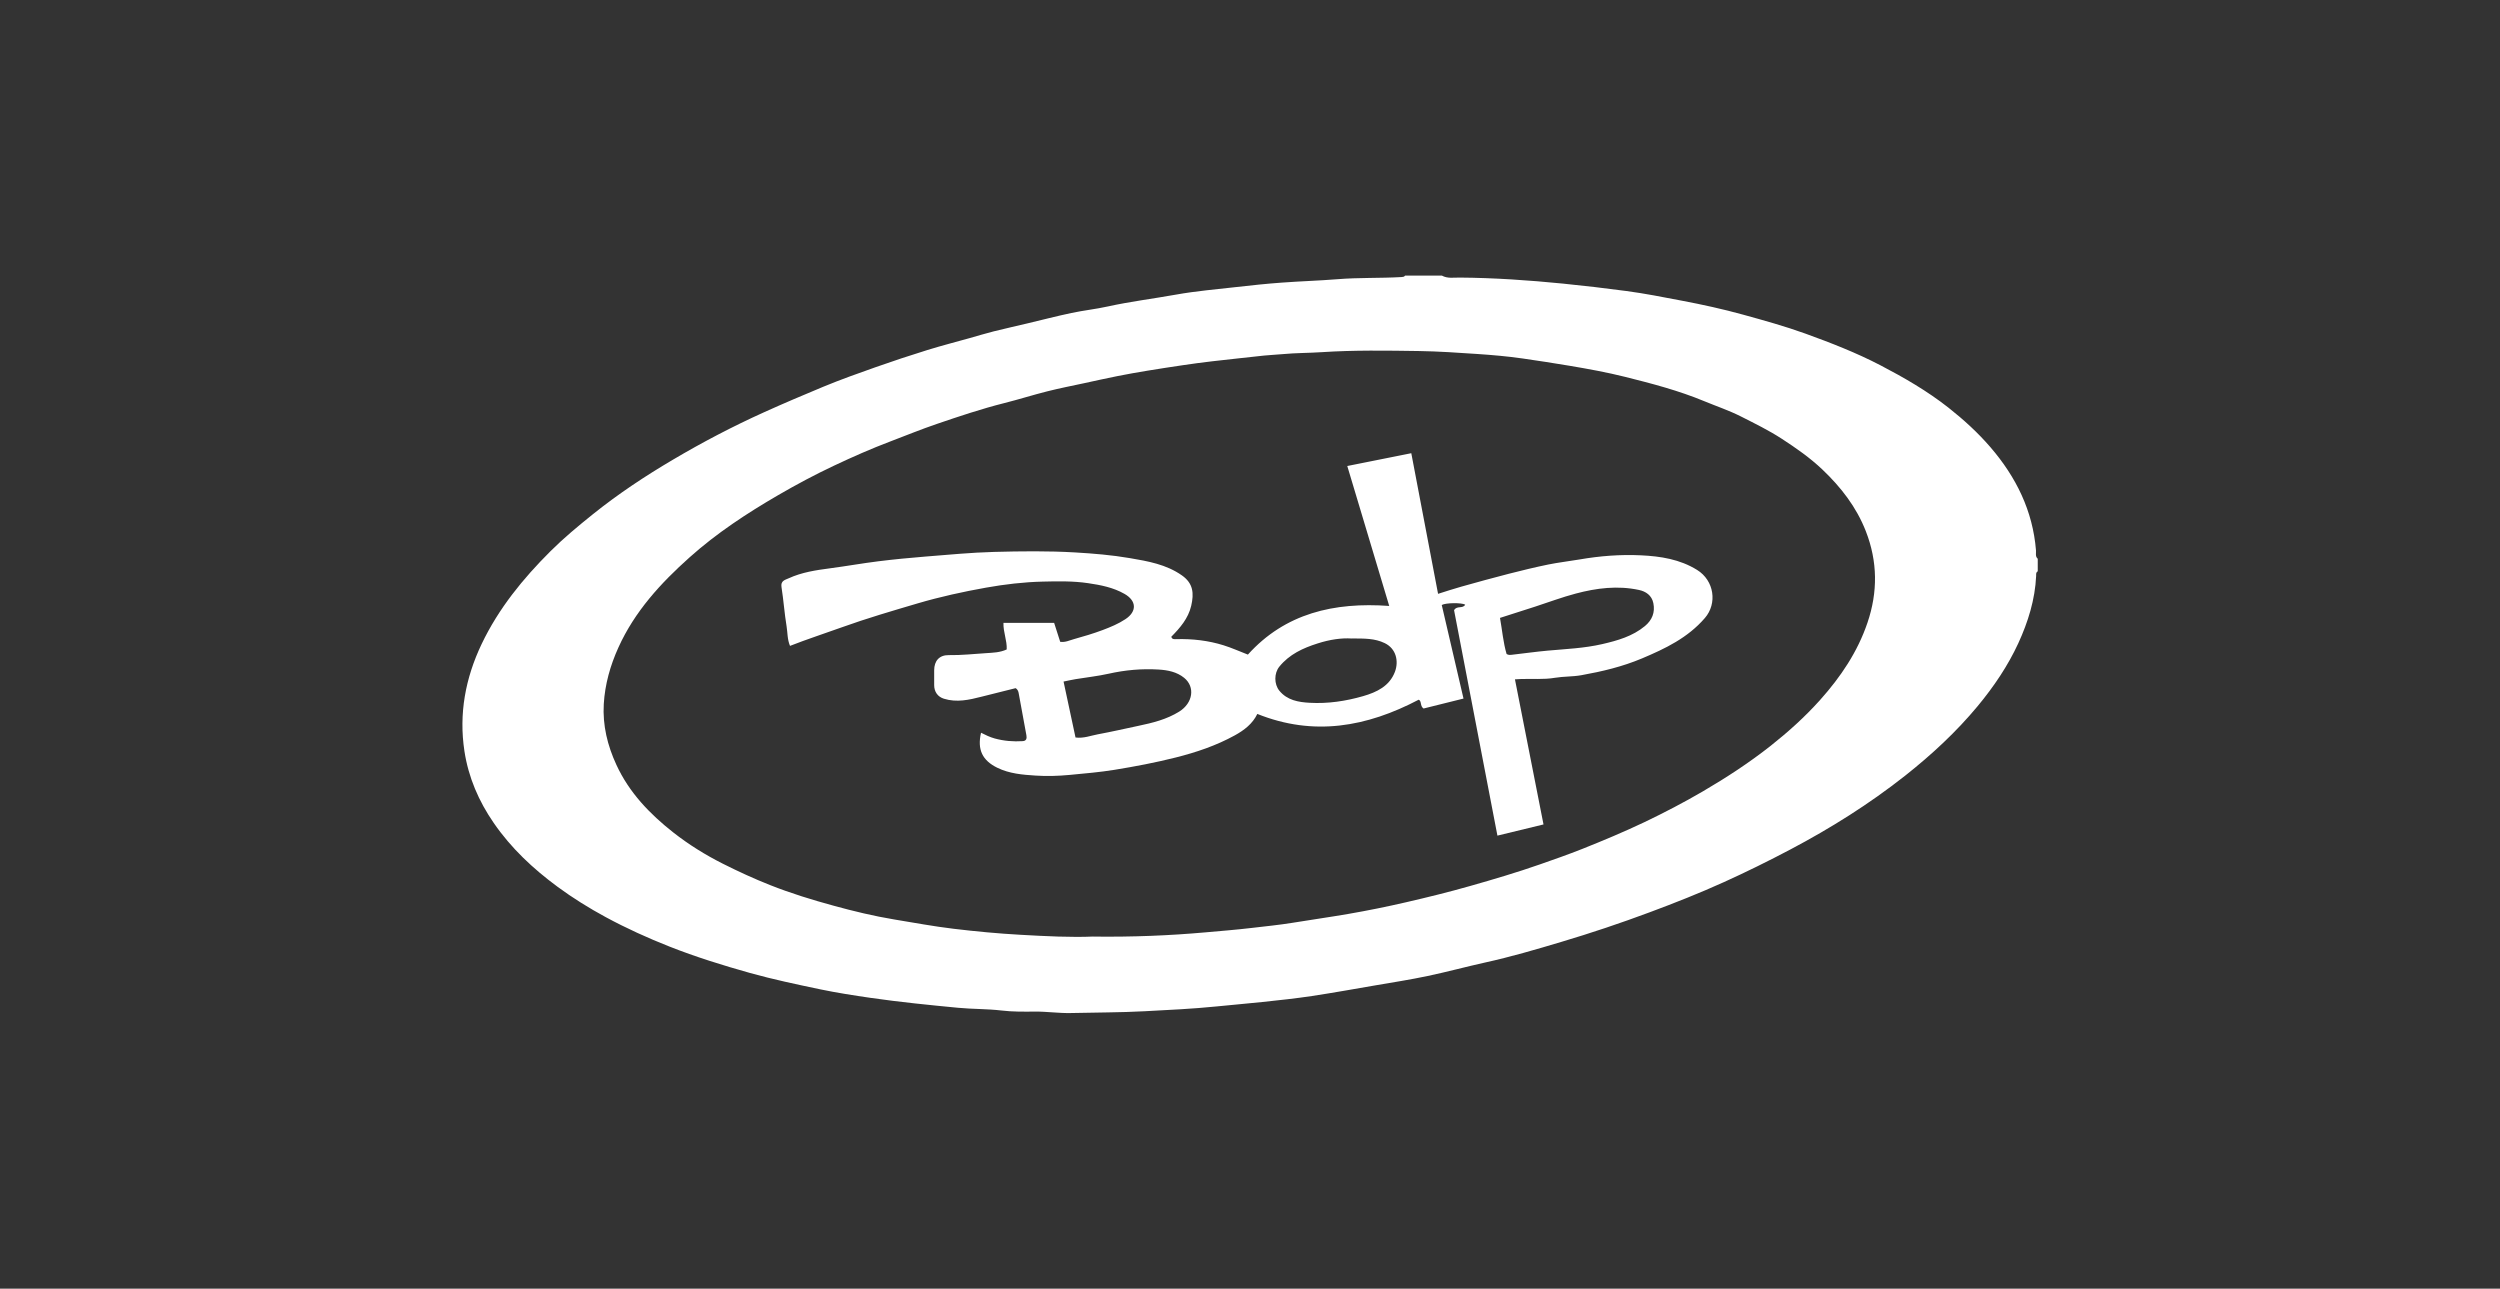 <svg width="485" height="250" viewBox="0 0 485 250" fill="none" xmlns="http://www.w3.org/2000/svg">
<rect x="0" y="0" width="485" height="250" fill="#333333" stroke="none"/>
<path d="M272.562 53.469H279.732C280.812 54.069 282.022 53.839 283.152 53.849C289.862 53.899 296.542 54.359 303.212 55.019C307.322 55.429 311.422 55.909 315.522 56.459C319.122 56.939 322.682 57.649 326.252 58.329C330.262 59.089 334.242 59.959 338.182 61.049C342.232 62.169 346.282 63.289 350.242 64.719C355.212 66.519 360.122 68.429 364.812 70.869C369.412 73.269 373.902 75.859 378.002 79.089C380.952 81.419 383.712 83.929 386.162 86.779C391.122 92.549 394.362 99.079 394.982 106.779C395.022 107.319 394.802 107.949 395.322 108.399V110.839C394.942 111.039 395.022 111.409 395.012 111.729C394.802 116.329 393.442 120.669 391.552 124.789C389.522 129.189 386.802 133.199 383.702 136.949C379.512 141.999 374.732 146.419 369.602 150.479C362.642 155.969 355.162 160.669 347.332 164.799C343.102 167.029 338.802 169.159 334.442 171.129C329.722 173.269 324.912 175.169 320.052 176.979C314.392 179.089 308.672 181.009 302.892 182.729C297.982 184.199 293.072 185.639 288.062 186.739C284.362 187.559 280.692 188.559 276.982 189.339C273.622 190.049 270.222 190.579 266.832 191.159C262.752 191.859 258.662 192.599 254.572 193.219C251.362 193.699 248.122 194.049 244.892 194.389C241.932 194.699 238.972 194.949 236.012 195.249C231.392 195.719 226.742 195.929 222.102 196.179C217.342 196.439 212.562 196.409 207.792 196.529C205.452 196.589 203.132 196.229 200.792 196.249C198.632 196.269 196.472 196.299 194.292 196.039C191.502 195.709 188.662 195.779 185.862 195.509C180.232 194.969 174.602 194.409 168.992 193.599C165.682 193.119 162.382 192.609 159.122 191.929C154.552 190.969 149.982 190.009 145.472 188.749C140.202 187.269 134.982 185.649 129.892 183.639C125.662 181.969 121.532 180.099 117.522 177.929C114.272 176.169 111.142 174.229 108.172 172.039C103.422 168.539 99.152 164.549 95.782 159.649C92.872 155.429 90.882 150.829 90.102 145.739C88.992 138.459 90.292 131.549 93.432 124.949C96.712 118.069 101.442 112.269 106.792 106.939C109.372 104.369 112.182 102.039 115.022 99.759C119.922 95.829 125.152 92.359 130.552 89.179C136.272 85.799 142.152 82.719 148.222 79.979C152.022 78.259 155.852 76.639 159.692 75.039C163.032 73.659 166.442 72.439 169.852 71.239C173.192 70.059 176.552 68.949 179.932 67.899C182.652 67.059 185.422 66.349 188.162 65.579C189.692 65.149 191.212 64.679 192.762 64.289C194.922 63.749 197.102 63.269 199.272 62.749C202.132 62.069 204.982 61.329 207.862 60.719C210.202 60.219 212.602 59.969 214.942 59.449C219.302 58.489 223.732 57.949 228.122 57.159C232.012 56.459 235.982 56.129 239.912 55.679C242.812 55.349 245.722 55.039 248.642 54.829C252.232 54.559 255.832 54.459 259.422 54.169C263.572 53.829 267.732 53.989 271.882 53.749C272.152 53.729 272.412 53.729 272.582 53.469H272.562ZM212.102 181.699C219.842 181.789 226.842 181.499 233.832 180.879C236.862 180.609 239.892 180.369 242.922 180.009C245.522 179.699 248.122 179.449 250.712 179.029C254.312 178.439 257.932 177.929 261.532 177.309C265.302 176.659 269.052 175.899 272.772 175.039C276.932 174.079 281.072 173.059 285.182 171.889C289.732 170.599 294.262 169.259 298.722 167.699C301.482 166.739 304.242 165.769 306.962 164.689C311.052 163.059 315.112 161.359 319.082 159.469C322.902 157.639 326.662 155.679 330.332 153.539C334.922 150.859 339.362 147.959 343.532 144.669C346.952 141.959 350.192 139.049 353.112 135.779C357.102 131.319 360.382 126.459 362.302 120.769C364.302 114.849 364.272 108.959 361.972 103.059C360.132 98.349 357.142 94.509 353.532 91.079C351.142 88.809 348.452 86.939 345.692 85.139C343.142 83.479 340.432 82.159 337.732 80.789C335.432 79.629 332.992 78.809 330.622 77.829C325.662 75.769 320.492 74.419 315.302 73.119C311.742 72.229 308.122 71.569 304.492 70.959C301.472 70.449 298.452 69.989 295.422 69.549C292.532 69.129 289.612 68.879 286.692 68.679C282.862 68.419 279.032 68.159 275.202 68.099C268.952 68.009 262.692 67.909 256.442 68.319C253.922 68.489 251.382 68.459 248.872 68.699C247.662 68.819 246.452 68.849 245.242 68.979C241.892 69.349 238.532 69.699 235.182 70.089C233.292 70.309 231.412 70.559 229.532 70.839C227.192 71.179 224.852 71.549 222.512 71.929C220.642 72.239 218.762 72.569 216.902 72.939C214.692 73.379 212.482 73.869 210.282 74.349C207.902 74.859 205.502 75.329 203.132 75.929C200.352 76.629 197.612 77.499 194.832 78.199C190.382 79.319 186.042 80.779 181.702 82.259C178.682 83.289 175.732 84.499 172.752 85.629C169.032 87.039 165.402 88.639 161.822 90.329C158.122 92.069 154.512 93.999 150.962 96.059C144.892 99.589 139.032 103.429 133.802 108.109C128.202 113.109 123.152 118.589 119.982 125.589C118.382 129.119 117.362 132.759 117.132 136.589C116.892 140.709 117.852 144.639 119.582 148.379C122.062 153.759 126.042 157.899 130.622 161.499C133.602 163.839 136.822 165.839 140.212 167.549C143.232 169.069 146.292 170.479 149.432 171.719C153.442 173.309 157.552 174.569 161.692 175.699C165.582 176.769 169.512 177.719 173.502 178.379C177.322 179.009 181.132 179.719 184.972 180.179C189.292 180.699 193.632 181.109 197.982 181.349C202.912 181.629 207.862 181.879 212.092 181.689L212.102 181.699Z" fill="white"/>
<path d="M278.99 115.202C280.69 114.672 282.08 114.202 283.49 113.812C286.56 112.952 289.62 112.102 292.71 111.312C295.24 110.662 297.77 110.052 300.33 109.522C302.35 109.112 304.41 108.882 306.45 108.532C310.39 107.852 314.36 107.542 318.35 107.732C322.15 107.912 325.89 108.492 329.23 110.562C332.58 112.642 333.18 117.082 330.75 119.892C327.43 123.742 323.08 125.822 318.55 127.732C314.76 129.332 310.8 130.272 306.77 130.992C305.09 131.292 303.34 131.212 301.65 131.492C299.44 131.872 297.22 131.642 295.01 131.732C294.71 131.742 294.4 131.762 293.9 131.792C295.75 141.202 297.59 150.522 299.44 159.942C296.41 160.682 293.54 161.372 290.5 162.112C287.68 147.442 284.87 132.832 282.09 118.382C282.62 117.422 283.79 118.162 284.25 117.302C283.59 116.902 280.46 116.922 279.7 117.372C281.09 123.352 282.49 129.382 283.92 135.522C281.22 136.192 278.64 136.842 276.17 137.452C275.44 136.962 275.85 136.012 275.23 135.742C265.14 141.032 254.86 142.892 243.92 138.502C242.99 140.432 241.36 141.662 239.55 142.662C235.95 144.642 232.08 145.952 228.1 146.952C224.18 147.942 220.22 148.692 216.23 149.342C213.34 149.812 210.44 150.052 207.53 150.332C205.31 150.542 203.09 150.612 200.89 150.462C198.37 150.302 195.82 150.092 193.47 148.942C190.58 147.522 189.56 145.432 190.32 142.152C191.19 142.592 192.04 143.002 192.97 143.262C194.76 143.752 196.58 143.902 198.42 143.782C199.14 143.732 199.23 143.212 199.12 142.632C198.63 139.962 198.14 137.292 197.65 134.622C197.58 134.222 197.51 133.812 197.03 133.502C194.88 134.042 192.64 134.592 190.41 135.162C188 135.782 185.6 136.322 183.12 135.552C181.9 135.172 181.23 134.192 181.23 132.912C181.23 131.952 181.23 131.002 181.23 130.042C181.23 128.202 182.23 127.062 184.08 127.092C186.5 127.132 188.89 126.862 191.29 126.712C192.61 126.622 194 126.602 195.3 125.992C195.39 124.262 194.61 122.632 194.67 120.832H204.5C204.88 122.002 205.27 123.222 205.68 124.512C206.63 124.662 207.48 124.232 208.34 123.992C210.22 123.472 212.09 122.912 213.91 122.232C215.44 121.652 216.96 121.032 218.34 120.112C220.59 118.622 220.51 116.552 218.15 115.212C215.96 113.962 213.53 113.492 211.08 113.132C208.16 112.702 205.22 112.762 202.28 112.832C198.59 112.922 194.94 113.352 191.29 114.002C186.82 114.802 182.39 115.772 178.04 117.052C173.1 118.512 168.16 119.952 163.3 121.702C159.95 122.912 156.57 124.002 153.26 125.302C152.73 124.042 152.8 122.752 152.6 121.522C152.18 118.992 152.01 116.422 151.61 113.892C151.41 112.642 152.33 112.502 153.02 112.182C155.55 111.022 158.28 110.612 161.02 110.252C164.15 109.842 167.25 109.282 170.38 108.892C173.43 108.512 176.49 108.222 179.55 107.972C183.97 107.622 188.39 107.192 192.82 107.072C198.07 106.932 203.32 106.862 208.58 107.172C212.13 107.382 215.67 107.672 219.17 108.272C222.7 108.872 226.26 109.492 229.3 111.632C231.49 113.182 231.66 115.082 231.09 117.542C230.52 119.972 228.94 121.802 227.23 123.532C227.39 124.082 227.84 124.002 228.23 123.992C231.35 123.912 234.42 124.262 237.39 125.192C238.93 125.672 240.41 126.342 242.09 126.992C249.33 118.982 258.77 116.782 269.51 117.552C266.74 108.322 264.06 99.382 261.37 90.402C265.5 89.582 269.57 88.762 273.79 87.922C275.52 97.012 277.24 106.042 278.98 115.182L278.99 115.202ZM292.27 126.872C292.67 127.122 293.01 127.052 293.33 127.022C295.64 126.762 297.94 126.432 300.26 126.222C303.79 125.902 307.33 125.762 310.81 124.962C313.79 124.272 316.71 123.452 319.12 121.452C320.5 120.302 321.12 118.822 320.75 117.012C320.44 115.482 319.27 114.732 317.96 114.452C313.83 113.562 309.72 114.082 305.7 115.152C303.04 115.852 300.45 116.832 297.83 117.682C295.6 118.402 293.36 119.112 291 119.872C291.43 122.252 291.61 124.612 292.28 126.882L292.27 126.872ZM208.63 143.072C210.22 143.282 211.6 142.712 213 142.452C215.61 141.972 218.21 141.372 220.81 140.822C223.59 140.242 226.33 139.572 228.78 138.042C231.43 136.382 231.9 133.272 229.73 131.502C228.3 130.342 226.55 130.002 224.78 129.892C221.51 129.692 218.28 129.982 215.07 130.702C212.97 131.172 210.82 131.402 208.69 131.752C207.97 131.872 207.27 132.032 206.33 132.222C207.11 135.852 207.87 139.412 208.65 143.072H208.63ZM262.23 123.872C260.25 123.732 257.93 124.082 255.63 124.822C252.76 125.732 250.13 126.942 248.19 129.332C247.16 130.602 247.16 132.722 248.19 133.992C249.72 135.862 251.9 136.222 254.09 136.342C257.61 136.542 261.07 136.022 264.44 135.052C267.08 134.292 269.57 133.112 270.62 130.322C271.38 128.282 270.87 125.852 268.65 124.772C266.69 123.822 264.69 123.872 262.23 123.862V123.872Z" fill="white"/>
</svg>
